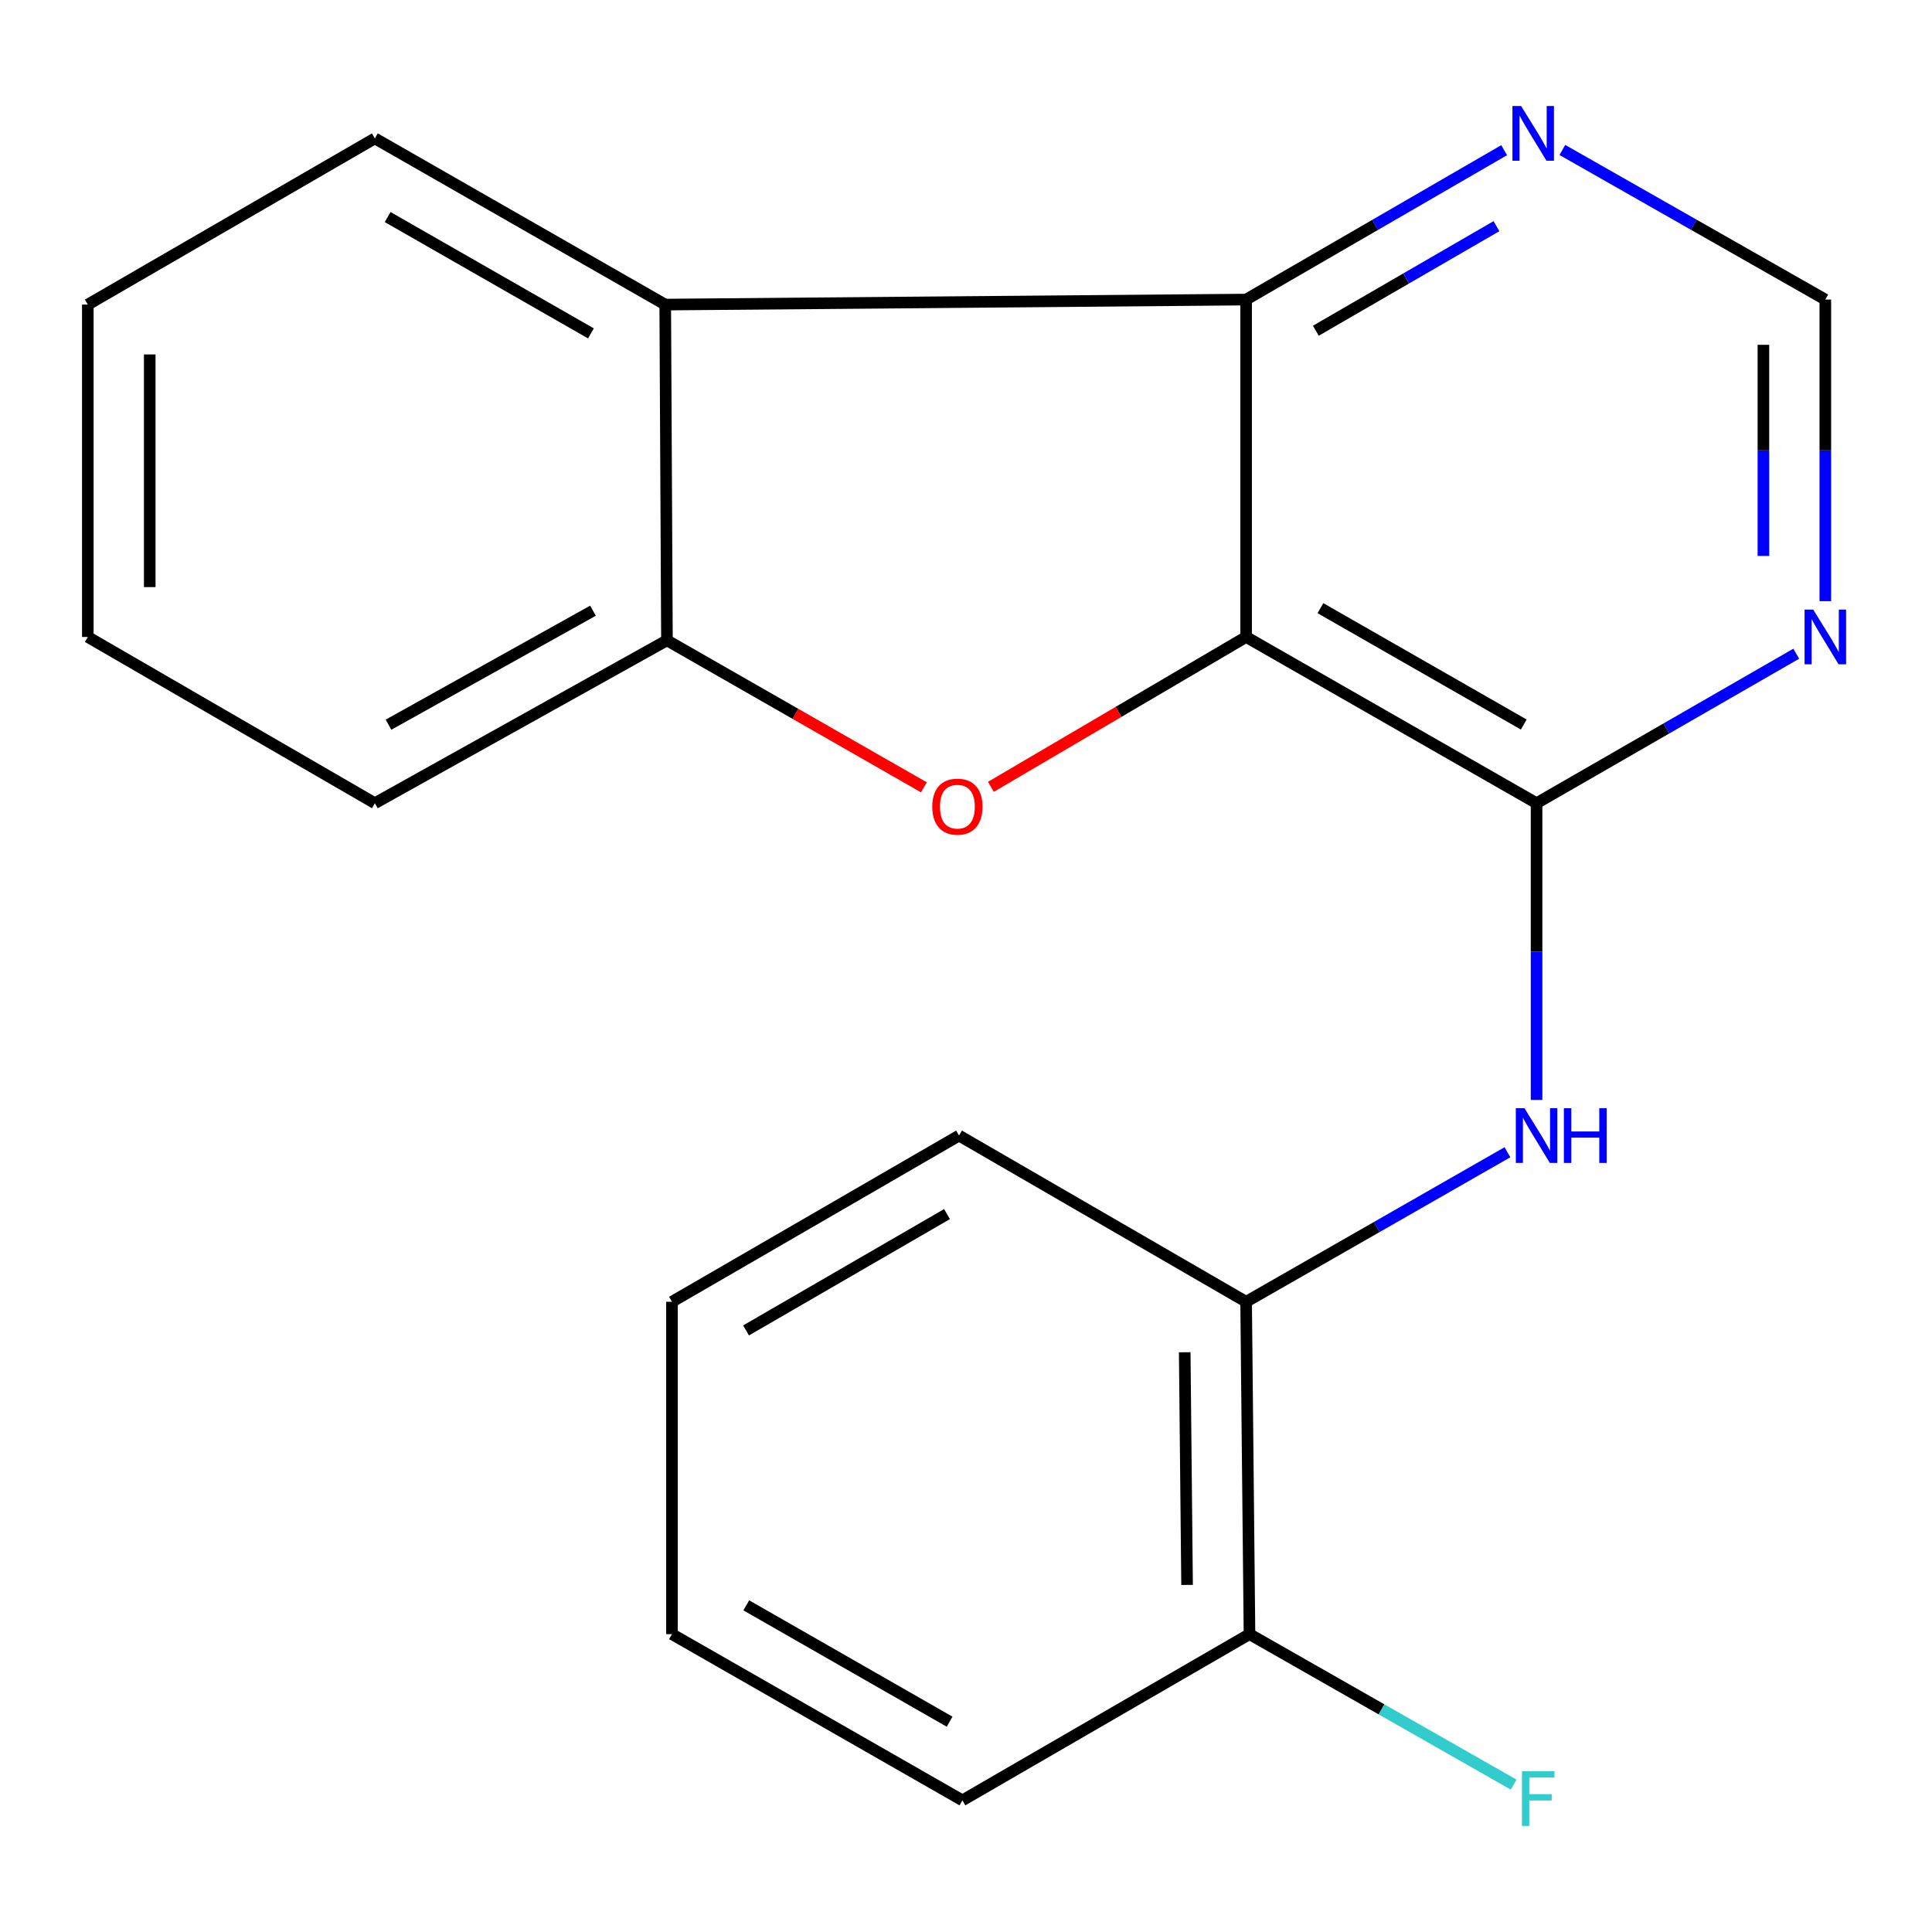 <?xml version='1.0' encoding='iso-8859-1'?>
<svg version='1.1' baseProfile='full'
              xmlns='http://www.w3.org/2000/svg'
                      xmlns:rdkit='http://www.rdkit.org/xml'
                      xmlns:xlink='http://www.w3.org/1999/xlink'
                  xml:space='preserve'
width='1000px' height='1000px' viewBox='0 0 1000 1000'>
<!-- END OF HEADER -->
<rect style='opacity:1.0;fill:#FFFFFF;stroke:none' width='1000' height='1000' x='0' y='0'> </rect>
<path class='bond-0' d='M 644.989,329.691 L 578.934,368.479' style='fill:none;fill-rule:evenodd;stroke:#000000;stroke-width:6px;stroke-linecap:butt;stroke-linejoin:miter;stroke-opacity:1' />
<path class='bond-0' d='M 578.934,368.479 L 512.879,407.267' style='fill:none;fill-rule:evenodd;stroke:#FF0000;stroke-width:6px;stroke-linecap:butt;stroke-linejoin:miter;stroke-opacity:1' />
<path class='bond-1' d='M 644.989,329.691 L 795.322,415.736' style='fill:none;fill-rule:evenodd;stroke:#000000;stroke-width:6px;stroke-linecap:butt;stroke-linejoin:miter;stroke-opacity:1' />
<path class='bond-1' d='M 683.458,314.785 L 788.691,375.016' style='fill:none;fill-rule:evenodd;stroke:#000000;stroke-width:6px;stroke-linecap:butt;stroke-linejoin:miter;stroke-opacity:1' />
<path class='bond-2' d='M 644.989,329.691 L 644.989,155.056' style='fill:none;fill-rule:evenodd;stroke:#000000;stroke-width:6px;stroke-linecap:butt;stroke-linejoin:miter;stroke-opacity:1' />
<path class='bond-4' d='M 478.216,407.53 L 411.714,369.483' style='fill:none;fill-rule:evenodd;stroke:#FF0000;stroke-width:6px;stroke-linecap:butt;stroke-linejoin:miter;stroke-opacity:1' />
<path class='bond-4' d='M 411.714,369.483 L 345.213,331.436' style='fill:none;fill-rule:evenodd;stroke:#000000;stroke-width:6px;stroke-linecap:butt;stroke-linejoin:miter;stroke-opacity:1' />
<path class='bond-5' d='M 795.322,415.736 L 795.322,492.523' style='fill:none;fill-rule:evenodd;stroke:#000000;stroke-width:6px;stroke-linecap:butt;stroke-linejoin:miter;stroke-opacity:1' />
<path class='bond-5' d='M 795.322,492.523 L 795.322,569.311' style='fill:none;fill-rule:evenodd;stroke:#0000FF;stroke-width:6px;stroke-linecap:butt;stroke-linejoin:miter;stroke-opacity:1' />
<path class='bond-6' d='M 795.322,415.736 L 862.527,377.046' style='fill:none;fill-rule:evenodd;stroke:#000000;stroke-width:6px;stroke-linecap:butt;stroke-linejoin:miter;stroke-opacity:1' />
<path class='bond-6' d='M 862.527,377.046 L 929.731,338.356' style='fill:none;fill-rule:evenodd;stroke:#0000FF;stroke-width:6px;stroke-linecap:butt;stroke-linejoin:miter;stroke-opacity:1' />
<path class='bond-3' d='M 644.989,155.056 L 344.323,157.656' style='fill:none;fill-rule:evenodd;stroke:#000000;stroke-width:6px;stroke-linecap:butt;stroke-linejoin:miter;stroke-opacity:1' />
<path class='bond-7' d='M 644.989,155.056 L 711.767,116.394' style='fill:none;fill-rule:evenodd;stroke:#000000;stroke-width:6px;stroke-linecap:butt;stroke-linejoin:miter;stroke-opacity:1' />
<path class='bond-7' d='M 711.767,116.394 L 778.545,77.733' style='fill:none;fill-rule:evenodd;stroke:#0000FF;stroke-width:6px;stroke-linecap:butt;stroke-linejoin:miter;stroke-opacity:1' />
<path class='bond-7' d='M 681.079,171.191 L 727.824,144.128' style='fill:none;fill-rule:evenodd;stroke:#000000;stroke-width:6px;stroke-linecap:butt;stroke-linejoin:miter;stroke-opacity:1' />
<path class='bond-7' d='M 727.824,144.128 L 774.568,117.065' style='fill:none;fill-rule:evenodd;stroke:#0000FF;stroke-width:6px;stroke-linecap:butt;stroke-linejoin:miter;stroke-opacity:1' />
<path class='bond-12' d='M 344.323,157.656 L 194.025,71.629' style='fill:none;fill-rule:evenodd;stroke:#000000;stroke-width:6px;stroke-linecap:butt;stroke-linejoin:miter;stroke-opacity:1' />
<path class='bond-12' d='M 305.859,172.564 L 200.65,112.346' style='fill:none;fill-rule:evenodd;stroke:#000000;stroke-width:6px;stroke-linecap:butt;stroke-linejoin:miter;stroke-opacity:1' />
<path class='bond-20' d='M 344.323,157.656 L 345.213,331.436' style='fill:none;fill-rule:evenodd;stroke:#000000;stroke-width:6px;stroke-linecap:butt;stroke-linejoin:miter;stroke-opacity:1' />
<path class='bond-13' d='M 345.213,331.436 L 194.025,415.736' style='fill:none;fill-rule:evenodd;stroke:#000000;stroke-width:6px;stroke-linecap:butt;stroke-linejoin:miter;stroke-opacity:1' />
<path class='bond-13' d='M 306.928,316.092 L 201.097,375.101' style='fill:none;fill-rule:evenodd;stroke:#000000;stroke-width:6px;stroke-linecap:butt;stroke-linejoin:miter;stroke-opacity:1' />
<path class='bond-8' d='M 780.252,596.395 L 712.62,635.097' style='fill:none;fill-rule:evenodd;stroke:#0000FF;stroke-width:6px;stroke-linecap:butt;stroke-linejoin:miter;stroke-opacity:1' />
<path class='bond-8' d='M 712.62,635.097 L 644.989,673.798' style='fill:none;fill-rule:evenodd;stroke:#000000;stroke-width:6px;stroke-linecap:butt;stroke-linejoin:miter;stroke-opacity:1' />
<path class='bond-21' d='M 944.783,311.165 L 944.783,233.111' style='fill:none;fill-rule:evenodd;stroke:#0000FF;stroke-width:6px;stroke-linecap:butt;stroke-linejoin:miter;stroke-opacity:1' />
<path class='bond-21' d='M 944.783,233.111 L 944.783,155.056' style='fill:none;fill-rule:evenodd;stroke:#000000;stroke-width:6px;stroke-linecap:butt;stroke-linejoin:miter;stroke-opacity:1' />
<path class='bond-21' d='M 912.737,287.749 L 912.737,233.111' style='fill:none;fill-rule:evenodd;stroke:#0000FF;stroke-width:6px;stroke-linecap:butt;stroke-linejoin:miter;stroke-opacity:1' />
<path class='bond-21' d='M 912.737,233.111 L 912.737,178.473' style='fill:none;fill-rule:evenodd;stroke:#000000;stroke-width:6px;stroke-linecap:butt;stroke-linejoin:miter;stroke-opacity:1' />
<path class='bond-9' d='M 808.667,77.614 L 876.725,116.335' style='fill:none;fill-rule:evenodd;stroke:#0000FF;stroke-width:6px;stroke-linecap:butt;stroke-linejoin:miter;stroke-opacity:1' />
<path class='bond-9' d='M 876.725,116.335 L 944.783,155.056' style='fill:none;fill-rule:evenodd;stroke:#000000;stroke-width:6px;stroke-linecap:butt;stroke-linejoin:miter;stroke-opacity:1' />
<path class='bond-10' d='M 644.989,673.798 L 646.734,845.834' style='fill:none;fill-rule:evenodd;stroke:#000000;stroke-width:6px;stroke-linecap:butt;stroke-linejoin:miter;stroke-opacity:1' />
<path class='bond-10' d='M 613.206,699.929 L 614.427,820.354' style='fill:none;fill-rule:evenodd;stroke:#000000;stroke-width:6px;stroke-linecap:butt;stroke-linejoin:miter;stroke-opacity:1' />
<path class='bond-14' d='M 644.989,673.798 L 496.401,587.771' style='fill:none;fill-rule:evenodd;stroke:#000000;stroke-width:6px;stroke-linecap:butt;stroke-linejoin:miter;stroke-opacity:1' />
<path class='bond-11' d='M 646.734,845.834 L 715.095,884.779' style='fill:none;fill-rule:evenodd;stroke:#000000;stroke-width:6px;stroke-linecap:butt;stroke-linejoin:miter;stroke-opacity:1' />
<path class='bond-11' d='M 715.095,884.779 L 783.457,923.724' style='fill:none;fill-rule:evenodd;stroke:#33CCCC;stroke-width:6px;stroke-linecap:butt;stroke-linejoin:miter;stroke-opacity:1' />
<path class='bond-15' d='M 646.734,845.834 L 498.145,931.861' style='fill:none;fill-rule:evenodd;stroke:#000000;stroke-width:6px;stroke-linecap:butt;stroke-linejoin:miter;stroke-opacity:1' />
<path class='bond-16' d='M 194.025,71.629 L 45.455,157.656' style='fill:none;fill-rule:evenodd;stroke:#000000;stroke-width:6px;stroke-linecap:butt;stroke-linejoin:miter;stroke-opacity:1' />
<path class='bond-17' d='M 194.025,415.736 L 45.455,329.691' style='fill:none;fill-rule:evenodd;stroke:#000000;stroke-width:6px;stroke-linecap:butt;stroke-linejoin:miter;stroke-opacity:1' />
<path class='bond-18' d='M 496.401,587.771 L 347.812,673.798' style='fill:none;fill-rule:evenodd;stroke:#000000;stroke-width:6px;stroke-linecap:butt;stroke-linejoin:miter;stroke-opacity:1' />
<path class='bond-18' d='M 490.169,628.409 L 386.157,688.628' style='fill:none;fill-rule:evenodd;stroke:#000000;stroke-width:6px;stroke-linecap:butt;stroke-linejoin:miter;stroke-opacity:1' />
<path class='bond-23' d='M 498.145,931.861 L 347.812,845.834' style='fill:none;fill-rule:evenodd;stroke:#000000;stroke-width:6px;stroke-linecap:butt;stroke-linejoin:miter;stroke-opacity:1' />
<path class='bond-23' d='M 491.512,891.142 L 386.279,830.924' style='fill:none;fill-rule:evenodd;stroke:#000000;stroke-width:6px;stroke-linecap:butt;stroke-linejoin:miter;stroke-opacity:1' />
<path class='bond-22' d='M 45.455,157.656 L 45.455,329.691' style='fill:none;fill-rule:evenodd;stroke:#000000;stroke-width:6px;stroke-linecap:butt;stroke-linejoin:miter;stroke-opacity:1' />
<path class='bond-22' d='M 77.501,183.461 L 77.501,303.886' style='fill:none;fill-rule:evenodd;stroke:#000000;stroke-width:6px;stroke-linecap:butt;stroke-linejoin:miter;stroke-opacity:1' />
<path class='bond-19' d='M 347.812,673.798 L 347.812,845.834' style='fill:none;fill-rule:evenodd;stroke:#000000;stroke-width:6px;stroke-linecap:butt;stroke-linejoin:miter;stroke-opacity:1' />
<path  class='atom-1' d='M 482.546 417.525
Q 482.546 410.725, 485.906 406.925
Q 489.266 403.125, 495.546 403.125
Q 501.826 403.125, 505.186 406.925
Q 508.546 410.725, 508.546 417.525
Q 508.546 424.405, 505.146 428.325
Q 501.746 432.205, 495.546 432.205
Q 489.306 432.205, 485.906 428.325
Q 482.546 424.445, 482.546 417.525
M 495.546 429.005
Q 499.866 429.005, 502.186 426.125
Q 504.546 423.205, 504.546 417.525
Q 504.546 411.965, 502.186 409.165
Q 499.866 406.325, 495.546 406.325
Q 491.226 406.325, 488.866 409.125
Q 486.546 411.925, 486.546 417.525
Q 486.546 423.245, 488.866 426.125
Q 491.226 429.005, 495.546 429.005
' fill='#FF0000'/>
<path  class='atom-6' d='M 789.062 573.611
L 798.342 588.611
Q 799.262 590.091, 800.742 592.771
Q 802.222 595.451, 802.302 595.611
L 802.302 573.611
L 806.062 573.611
L 806.062 601.931
L 802.182 601.931
L 792.222 585.531
Q 791.062 583.611, 789.822 581.411
Q 788.622 579.211, 788.262 578.531
L 788.262 601.931
L 784.582 601.931
L 784.582 573.611
L 789.062 573.611
' fill='#0000FF'/>
<path  class='atom-6' d='M 809.462 573.611
L 813.302 573.611
L 813.302 585.651
L 827.782 585.651
L 827.782 573.611
L 831.622 573.611
L 831.622 601.931
L 827.782 601.931
L 827.782 588.851
L 813.302 588.851
L 813.302 601.931
L 809.462 601.931
L 809.462 573.611
' fill='#0000FF'/>
<path  class='atom-7' d='M 938.523 315.531
L 947.803 330.531
Q 948.723 332.011, 950.203 334.691
Q 951.683 337.371, 951.763 337.531
L 951.763 315.531
L 955.523 315.531
L 955.523 343.851
L 951.643 343.851
L 941.683 327.451
Q 940.523 325.531, 939.283 323.331
Q 938.083 321.131, 937.723 320.451
L 937.723 343.851
L 934.043 343.851
L 934.043 315.531
L 938.523 315.531
' fill='#0000FF'/>
<path  class='atom-8' d='M 787.317 54.87
L 796.597 69.87
Q 797.517 71.35, 798.997 74.029
Q 800.477 76.71, 800.557 76.87
L 800.557 54.87
L 804.317 54.87
L 804.317 83.189
L 800.437 83.189
L 790.477 66.79
Q 789.317 64.87, 788.077 62.669
Q 786.877 60.469, 786.517 59.789
L 786.517 83.189
L 782.837 83.189
L 782.837 54.87
L 787.317 54.87
' fill='#0000FF'/>
<path  class='atom-12' d='M 787.757 916.81
L 804.597 916.81
L 804.597 920.05
L 791.557 920.05
L 791.557 928.65
L 803.157 928.65
L 803.157 931.93
L 791.557 931.93
L 791.557 945.13
L 787.757 945.13
L 787.757 916.81
' fill='#33CCCC'/>
</svg>
